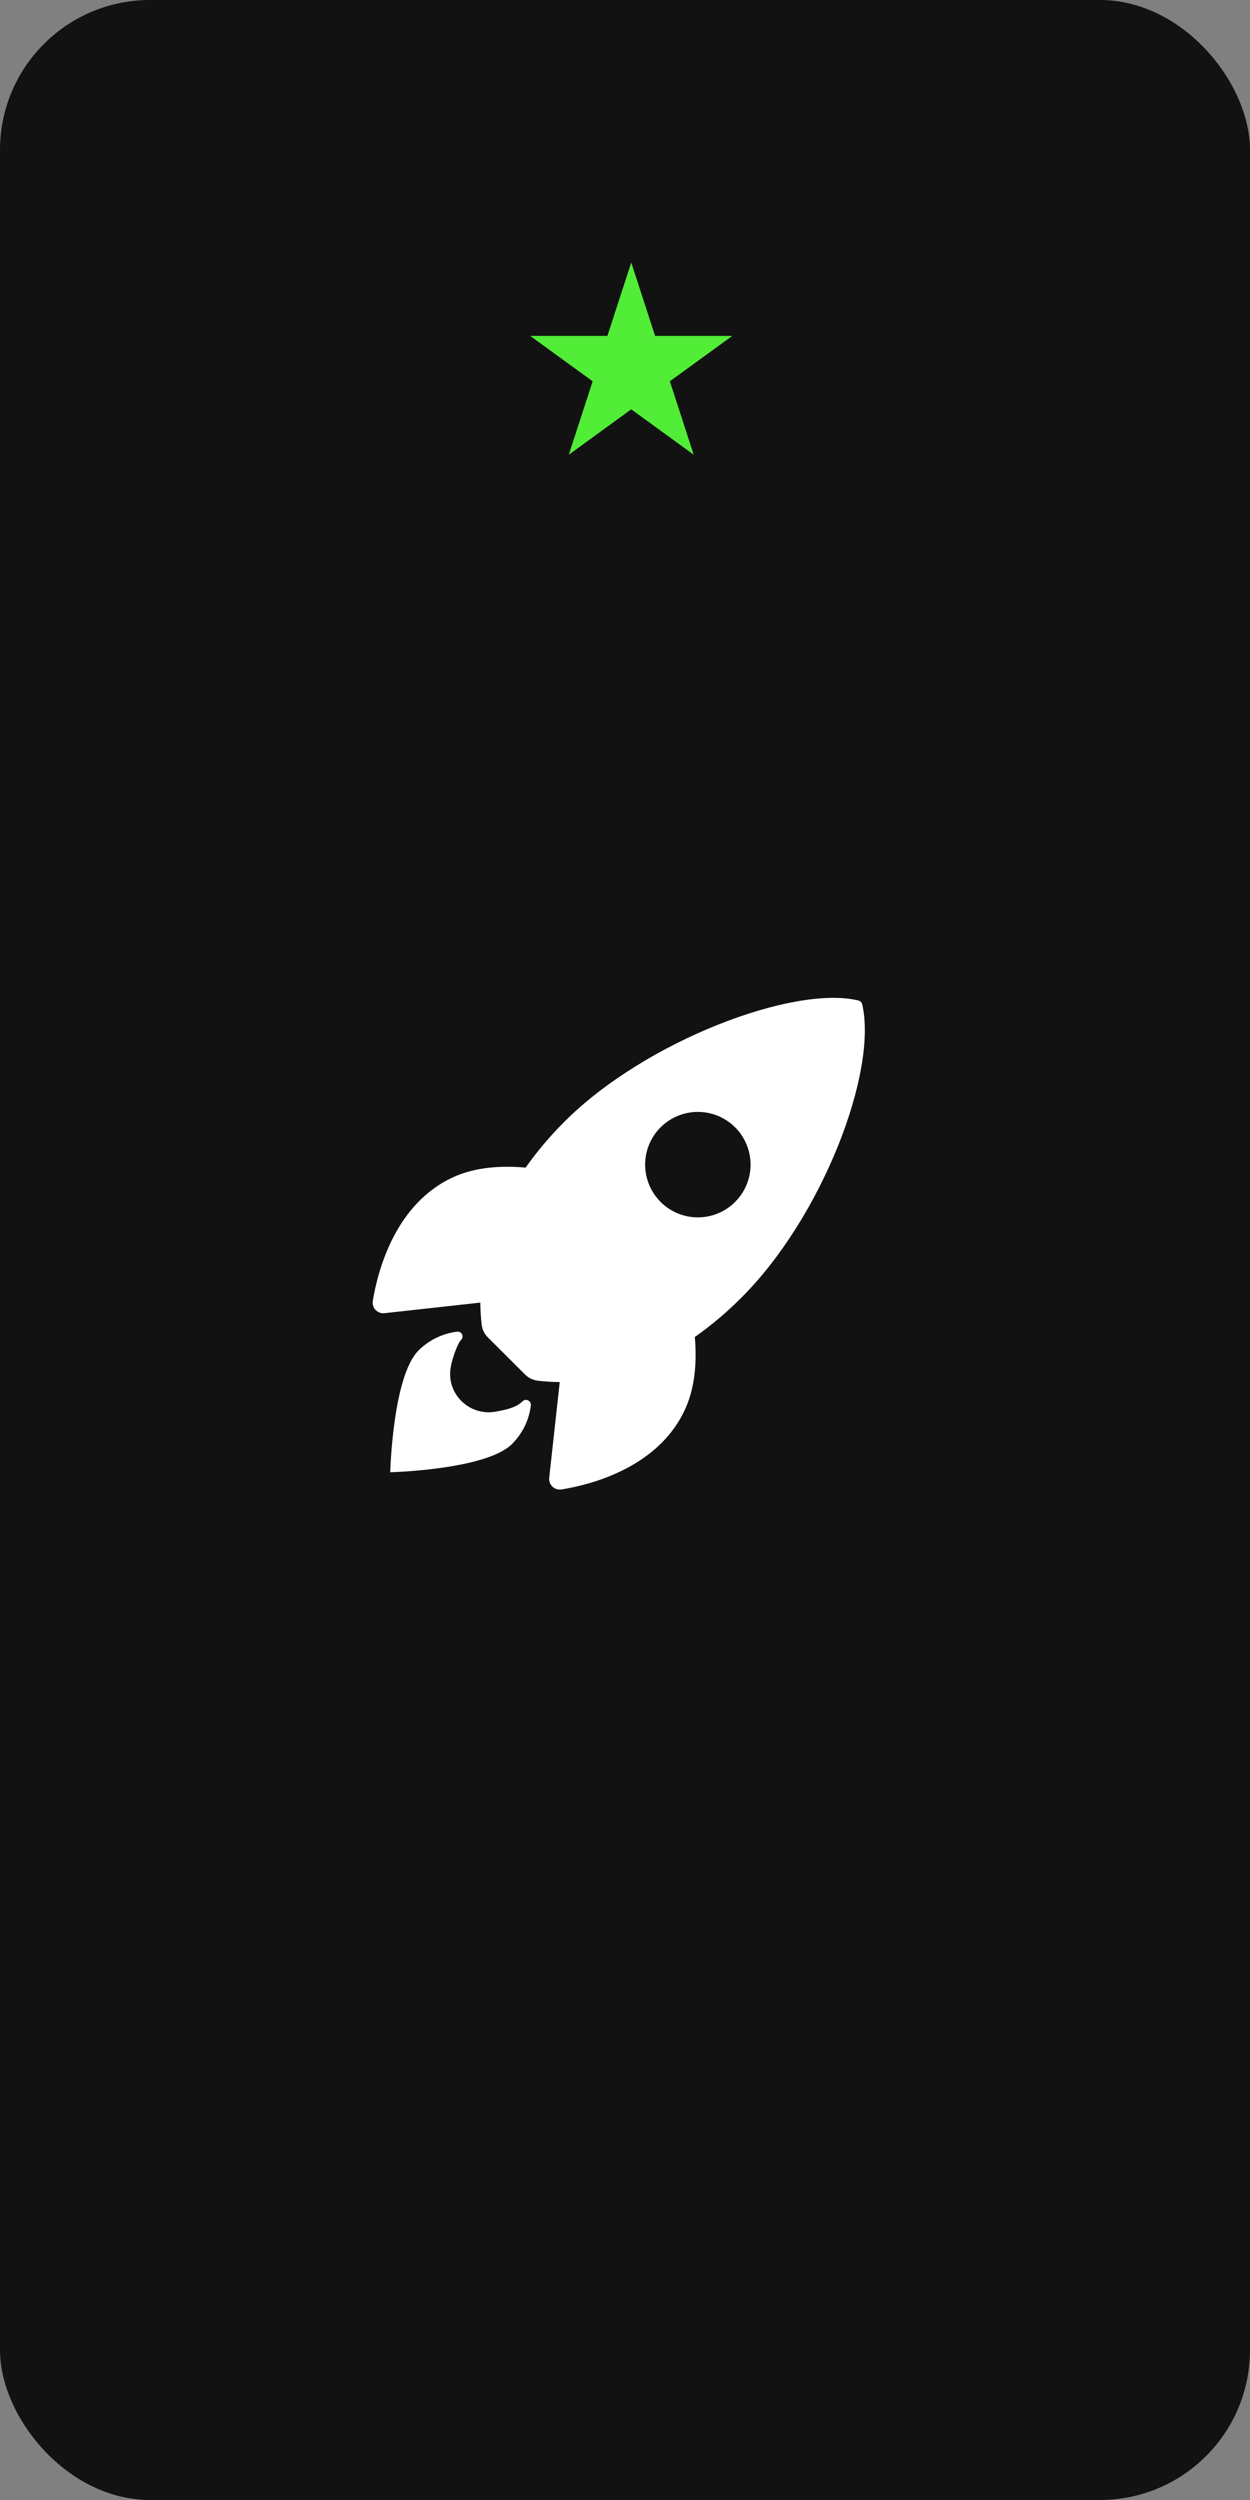 <svg width="100" height="200" viewBox="0 0 100 200" fill="none" xmlns="http://www.w3.org/2000/svg">
<rect x="0" y="0" width="100" height="200" fill="#808080" stroke="none"/>
<rect width="100" height="200" rx="12" fill="#121212"/>
<path d="M50.5 21L52.408 26.873L58.584 26.873L53.588 30.503L55.496 36.377L50.5 32.747L45.504 36.377L47.412 30.503L42.416 26.873L48.592 26.873L50.5 21Z" fill="#52ED37"/>
<path d="M68.98 80.363C68.964 80.285 68.926 80.213 68.871 80.156C68.816 80.099 68.745 80.059 68.668 80.041C63.52 78.782 51.626 83.267 45.182 89.709C44.032 90.849 42.985 92.087 42.05 93.409C40.063 93.233 38.076 93.38 36.382 94.118C31.604 96.222 30.212 101.71 29.825 104.07C29.803 104.199 29.811 104.332 29.849 104.458C29.887 104.583 29.953 104.698 30.043 104.793C30.133 104.889 30.244 104.962 30.367 105.007C30.49 105.053 30.622 105.069 30.752 105.055L38.426 104.208C38.431 104.787 38.466 105.365 38.53 105.94C38.569 106.339 38.746 106.712 39.031 106.994L42.003 109.959C42.285 110.244 42.658 110.421 43.058 110.46C43.629 110.524 44.204 110.559 44.779 110.565L43.937 118.229C43.923 118.359 43.94 118.491 43.985 118.613C44.03 118.736 44.104 118.847 44.199 118.937C44.294 119.027 44.409 119.093 44.535 119.131C44.66 119.169 44.792 119.178 44.922 119.156C47.278 118.778 52.776 117.387 54.867 112.608C55.605 110.914 55.756 108.937 55.586 106.959C56.911 106.025 58.152 104.977 59.295 103.827C65.76 97.395 70.219 85.766 68.98 80.363ZM52.846 96.154C52.256 95.564 51.854 94.812 51.691 93.994C51.528 93.175 51.611 92.327 51.93 91.556C52.249 90.785 52.79 90.126 53.484 89.662C54.178 89.199 54.994 88.951 55.828 88.951C56.663 88.951 57.478 89.199 58.172 89.662C58.866 90.126 59.407 90.785 59.726 91.556C60.045 92.327 60.129 93.175 59.966 93.994C59.803 94.812 59.401 95.564 58.81 96.154C58.419 96.546 57.954 96.857 57.442 97.069C56.931 97.281 56.382 97.39 55.828 97.39C55.274 97.39 54.726 97.281 54.214 97.069C53.702 96.857 53.237 96.546 52.846 96.154Z" fill="white"/>
<path d="M41.801 112.106C41.319 112.589 40.547 112.777 39.617 112.938C37.528 113.294 35.683 111.488 36.058 109.376C36.201 108.576 36.625 107.453 36.889 107.19C36.946 107.133 36.985 107.06 36.998 106.98C37.012 106.901 37 106.819 36.965 106.746C36.929 106.674 36.872 106.614 36.8 106.576C36.729 106.538 36.648 106.524 36.568 106.535C35.4 106.678 34.313 107.207 33.48 108.039C31.414 110.108 31.219 117.781 31.219 117.781C31.219 117.781 38.897 117.586 40.963 115.518C41.798 114.686 42.328 113.598 42.469 112.428C42.501 112.06 42.054 111.842 41.801 112.106Z" fill="white"/>
</svg>
